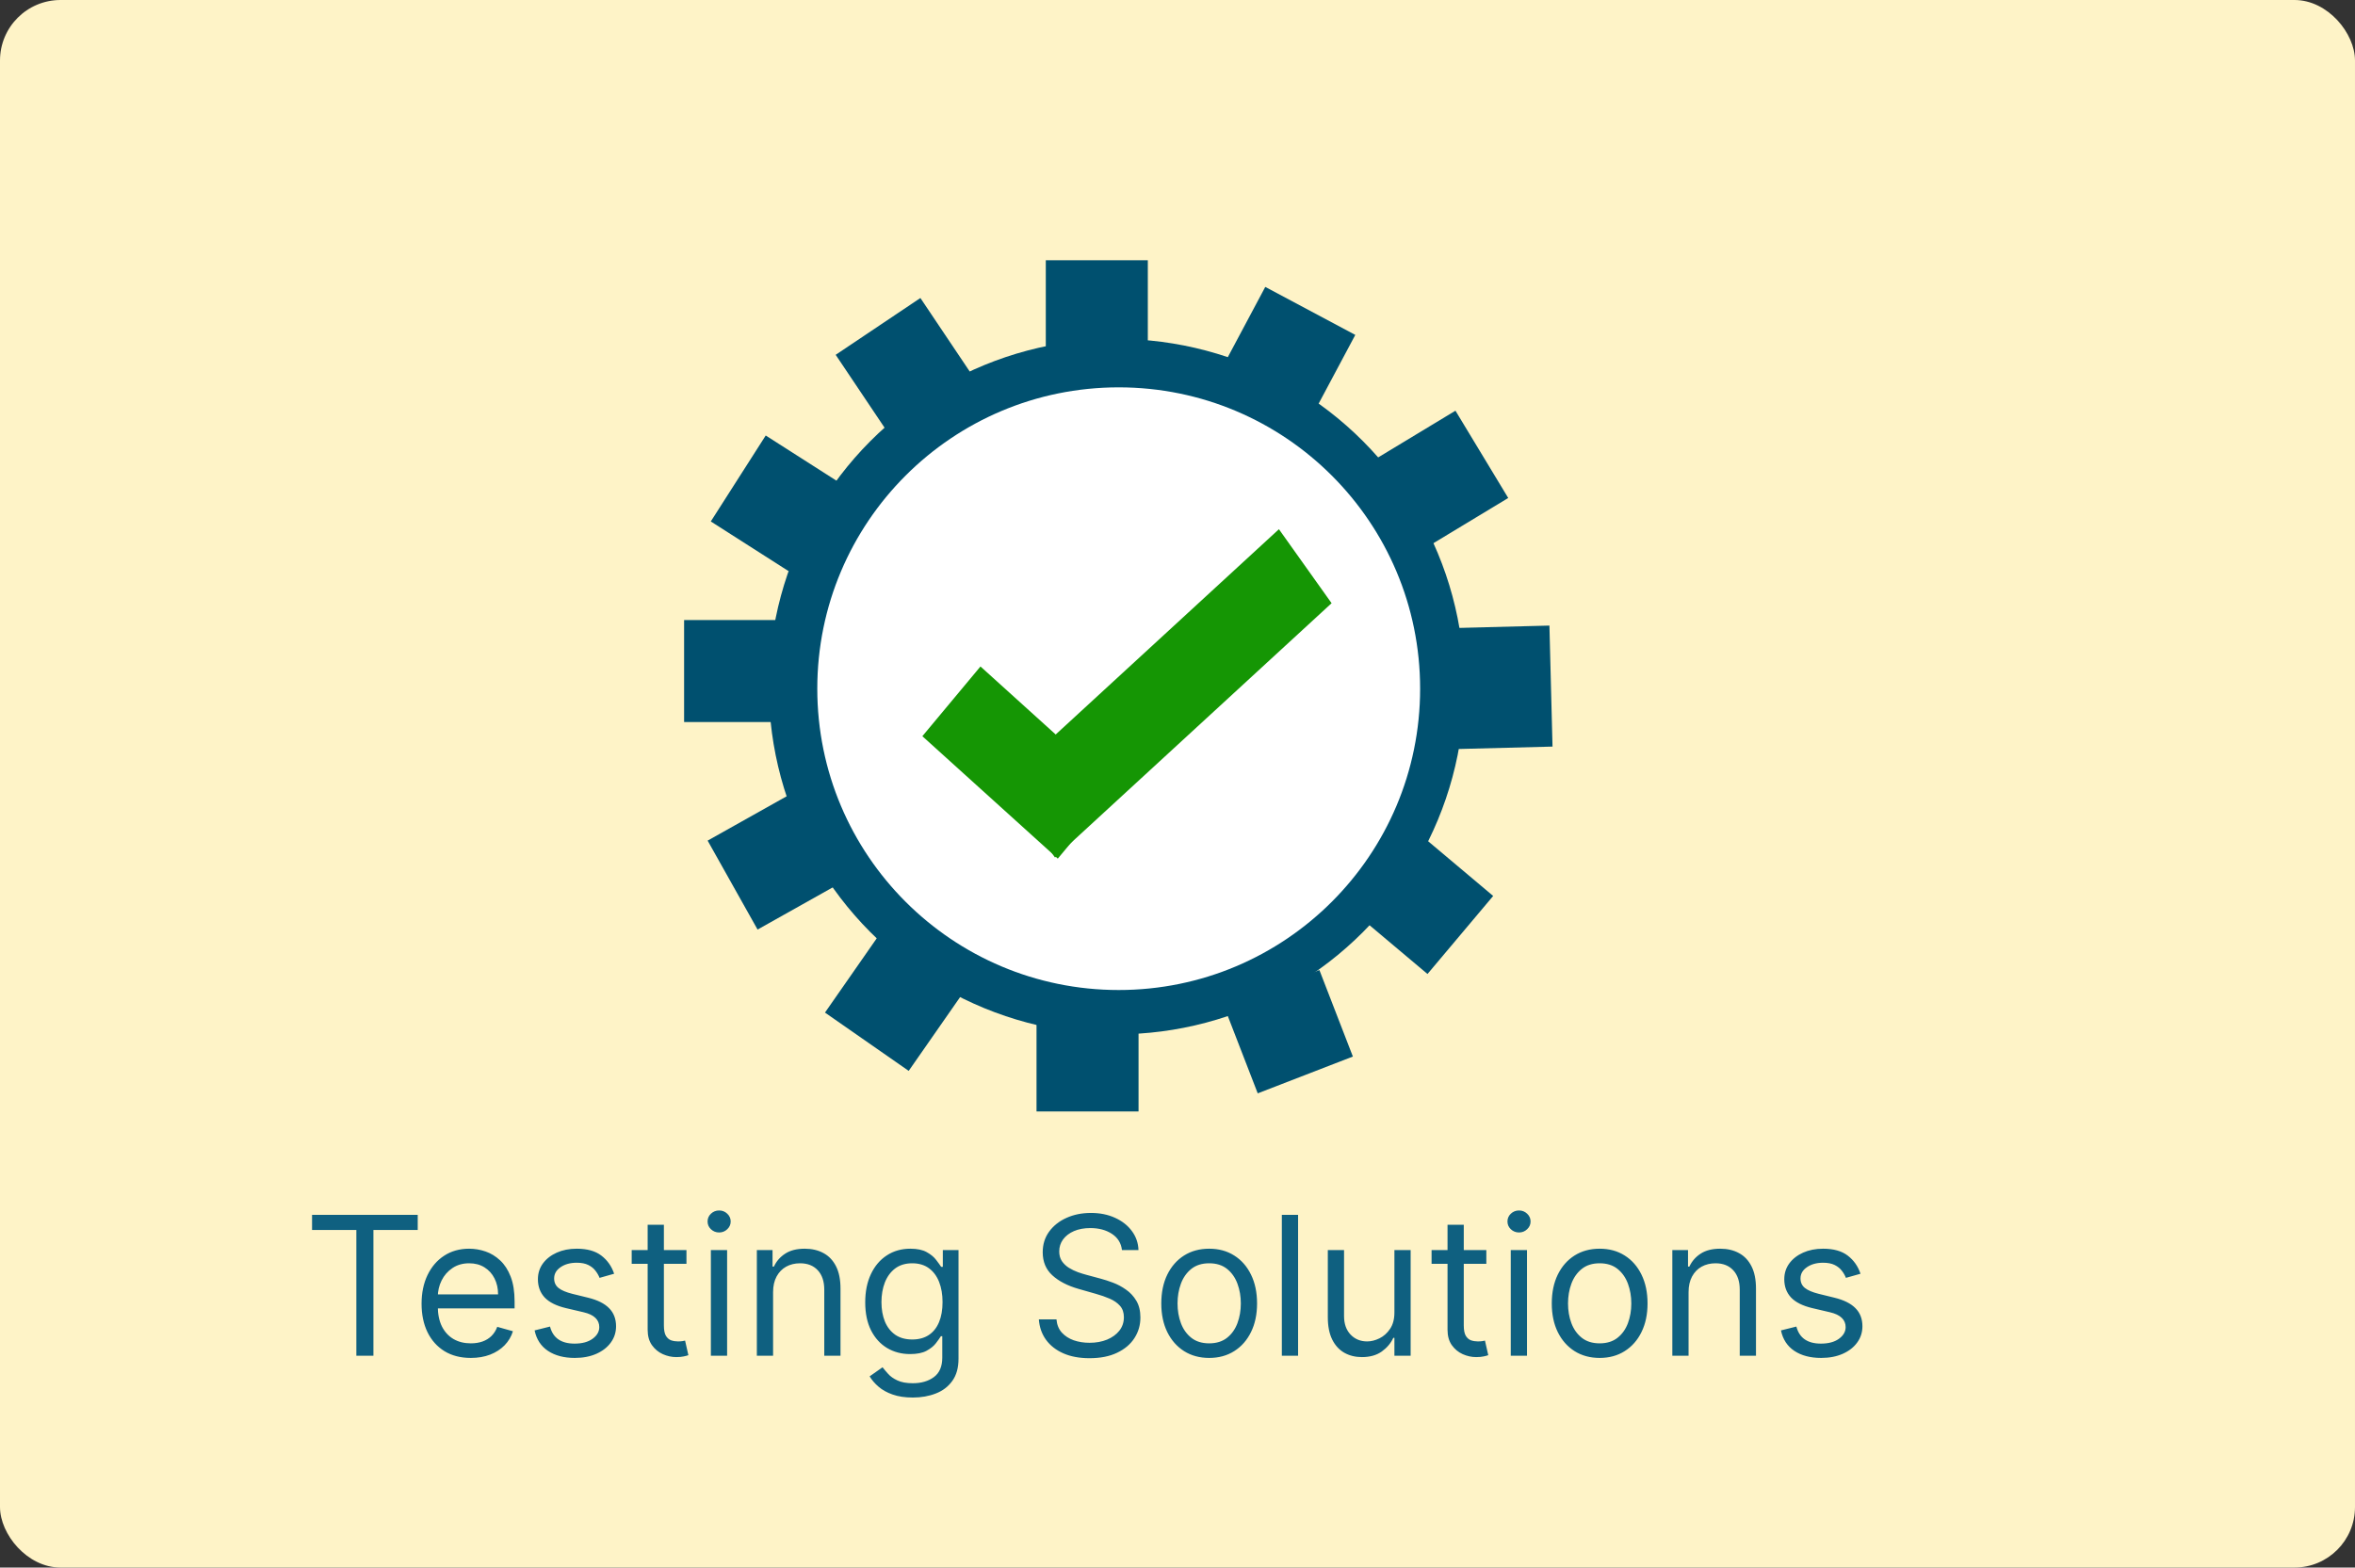<svg width="389" height="259" viewBox="0 0 389 259" fill="none" xmlns="http://www.w3.org/2000/svg">
<rect x="0" y="0" width="389" height="259" fill="#333333" stroke="none"/>
<rect width="389" height="259" rx="10" fill="#FEF3C7"/>
<path d="M51.545 203.227V200.727H69V203.227H61.682V224H58.864V203.227H51.545ZM77.773 224.364C76.091 224.364 74.64 223.992 73.421 223.25C72.208 222.5 71.273 221.455 70.614 220.114C69.962 218.765 69.636 217.197 69.636 215.409C69.636 213.621 69.962 212.045 70.614 210.682C71.273 209.311 72.189 208.242 73.364 207.477C74.546 206.705 75.924 206.318 77.5 206.318C78.409 206.318 79.307 206.47 80.193 206.773C81.079 207.076 81.886 207.568 82.614 208.25C83.341 208.924 83.921 209.818 84.352 210.932C84.784 212.045 85 213.417 85 215.045V216.182H71.546V213.864H82.273C82.273 212.879 82.076 212 81.682 211.227C81.296 210.455 80.742 209.845 80.023 209.398C79.311 208.951 78.47 208.727 77.5 208.727C76.432 208.727 75.508 208.992 74.727 209.523C73.954 210.045 73.36 210.727 72.943 211.568C72.526 212.409 72.318 213.311 72.318 214.273V215.818C72.318 217.136 72.546 218.254 73 219.17C73.462 220.08 74.102 220.773 74.921 221.25C75.739 221.72 76.689 221.955 77.773 221.955C78.477 221.955 79.114 221.856 79.682 221.659C80.258 221.455 80.754 221.152 81.171 220.75C81.587 220.341 81.909 219.833 82.136 219.227L84.727 219.955C84.454 220.833 83.996 221.606 83.352 222.273C82.708 222.932 81.913 223.447 80.966 223.818C80.019 224.182 78.954 224.364 77.773 224.364ZM101.443 210.455L99.034 211.136C98.883 210.735 98.659 210.345 98.364 209.966C98.076 209.58 97.682 209.261 97.182 209.011C96.682 208.761 96.042 208.636 95.261 208.636C94.193 208.636 93.303 208.883 92.591 209.375C91.886 209.86 91.534 210.477 91.534 211.227C91.534 211.894 91.776 212.42 92.261 212.807C92.746 213.193 93.504 213.515 94.534 213.773L97.125 214.409C98.686 214.788 99.849 215.367 100.614 216.148C101.379 216.92 101.761 217.917 101.761 219.136C101.761 220.136 101.473 221.03 100.898 221.818C100.33 222.606 99.534 223.227 98.511 223.682C97.489 224.136 96.299 224.364 94.943 224.364C93.163 224.364 91.689 223.977 90.523 223.205C89.356 222.432 88.617 221.303 88.307 219.818L90.852 219.182C91.095 220.121 91.553 220.826 92.227 221.295C92.909 221.765 93.799 222 94.898 222C96.148 222 97.14 221.735 97.875 221.205C98.617 220.667 98.989 220.023 98.989 219.273C98.989 218.667 98.776 218.159 98.352 217.75C97.928 217.333 97.276 217.023 96.398 216.818L93.489 216.136C91.89 215.758 90.716 215.17 89.966 214.375C89.224 213.572 88.852 212.568 88.852 211.364C88.852 210.379 89.129 209.508 89.682 208.75C90.242 207.992 91.004 207.398 91.966 206.966C92.936 206.534 94.034 206.318 95.261 206.318C96.989 206.318 98.345 206.697 99.329 207.455C100.322 208.212 101.027 209.212 101.443 210.455ZM113.389 206.545V208.818H104.344V206.545H113.389ZM106.98 202.364H109.662V219C109.662 219.758 109.772 220.326 109.991 220.705C110.219 221.076 110.507 221.326 110.855 221.455C111.211 221.576 111.586 221.636 111.98 221.636C112.276 221.636 112.518 221.621 112.707 221.591C112.897 221.553 113.048 221.523 113.162 221.5L113.707 223.909C113.526 223.977 113.272 224.045 112.946 224.114C112.62 224.189 112.207 224.227 111.707 224.227C110.95 224.227 110.207 224.064 109.48 223.739C108.76 223.413 108.162 222.917 107.685 222.25C107.215 221.583 106.98 220.742 106.98 219.727V202.364ZM117.423 224V206.545H120.105V224H117.423ZM118.787 203.636C118.264 203.636 117.813 203.458 117.435 203.102C117.063 202.746 116.878 202.318 116.878 201.818C116.878 201.318 117.063 200.89 117.435 200.534C117.813 200.178 118.264 200 118.787 200C119.31 200 119.757 200.178 120.128 200.534C120.507 200.89 120.696 201.318 120.696 201.818C120.696 202.318 120.507 202.746 120.128 203.102C119.757 203.458 119.31 203.636 118.787 203.636ZM127.699 213.5V224H125.017V206.545H127.608V209.273H127.835C128.244 208.386 128.866 207.674 129.699 207.136C130.532 206.591 131.608 206.318 132.926 206.318C134.108 206.318 135.142 206.561 136.028 207.045C136.915 207.523 137.604 208.25 138.097 209.227C138.589 210.197 138.835 211.424 138.835 212.909V224H136.153V213.091C136.153 211.72 135.797 210.652 135.085 209.886C134.373 209.114 133.396 208.727 132.153 208.727C131.297 208.727 130.532 208.913 129.858 209.284C129.191 209.655 128.665 210.197 128.278 210.909C127.892 211.621 127.699 212.485 127.699 213.5ZM150.781 230.909C149.486 230.909 148.372 230.742 147.44 230.409C146.509 230.083 145.732 229.652 145.111 229.114C144.497 228.583 144.009 228.015 143.645 227.409L145.781 225.909C146.024 226.227 146.33 226.591 146.702 227C147.073 227.417 147.58 227.777 148.224 228.08C148.876 228.39 149.728 228.545 150.781 228.545C152.19 228.545 153.353 228.205 154.27 227.523C155.187 226.841 155.645 225.773 155.645 224.318V220.773H155.418C155.221 221.091 154.94 221.485 154.577 221.955C154.221 222.417 153.705 222.83 153.031 223.193C152.365 223.549 151.463 223.727 150.327 223.727C148.918 223.727 147.652 223.394 146.531 222.727C145.418 222.061 144.535 221.091 143.884 219.818C143.24 218.545 142.918 217 142.918 215.182C142.918 213.394 143.232 211.837 143.861 210.511C144.49 209.178 145.365 208.148 146.486 207.42C147.607 206.686 148.902 206.318 150.372 206.318C151.509 206.318 152.41 206.508 153.077 206.886C153.751 207.258 154.266 207.682 154.622 208.159C154.986 208.629 155.266 209.015 155.463 209.318H155.736V206.545H158.327V224.5C158.327 226 157.986 227.22 157.304 228.159C156.63 229.106 155.721 229.799 154.577 230.239C153.44 230.686 152.175 230.909 150.781 230.909ZM150.69 221.318C151.766 221.318 152.675 221.072 153.418 220.58C154.16 220.087 154.724 219.379 155.111 218.455C155.497 217.53 155.69 216.424 155.69 215.136C155.69 213.879 155.501 212.769 155.122 211.807C154.743 210.845 154.183 210.091 153.44 209.545C152.698 209 151.781 208.727 150.69 208.727C149.554 208.727 148.607 209.015 147.849 209.591C147.099 210.167 146.535 210.939 146.156 211.909C145.785 212.879 145.599 213.955 145.599 215.136C145.599 216.348 145.789 217.42 146.168 218.352C146.554 219.277 147.122 220.004 147.872 220.534C148.63 221.057 149.569 221.318 150.69 221.318ZM185.327 206.545C185.19 205.394 184.637 204.5 183.668 203.864C182.698 203.227 181.509 202.909 180.099 202.909C179.069 202.909 178.168 203.076 177.395 203.409C176.63 203.742 176.031 204.201 175.599 204.784C175.175 205.367 174.963 206.03 174.963 206.773C174.963 207.394 175.111 207.928 175.406 208.375C175.709 208.814 176.096 209.182 176.565 209.477C177.035 209.765 177.527 210.004 178.043 210.193C178.558 210.375 179.031 210.523 179.463 210.636L181.827 211.273C182.433 211.432 183.107 211.652 183.849 211.932C184.599 212.212 185.315 212.595 185.997 213.08C186.687 213.557 187.255 214.17 187.702 214.92C188.149 215.67 188.372 216.591 188.372 217.682C188.372 218.939 188.043 220.076 187.384 221.091C186.732 222.106 185.777 222.913 184.52 223.511C183.27 224.11 181.751 224.409 179.963 224.409C178.296 224.409 176.853 224.14 175.634 223.602C174.421 223.064 173.467 222.314 172.77 221.352C172.08 220.39 171.69 219.273 171.599 218H174.509C174.584 218.879 174.88 219.606 175.395 220.182C175.918 220.75 176.577 221.174 177.372 221.455C178.175 221.727 179.039 221.864 179.963 221.864C181.039 221.864 182.005 221.689 182.861 221.341C183.717 220.985 184.395 220.492 184.895 219.864C185.395 219.227 185.645 218.485 185.645 217.636C185.645 216.864 185.429 216.235 184.997 215.75C184.565 215.265 183.997 214.871 183.293 214.568C182.588 214.265 181.827 214 181.009 213.773L178.145 212.955C176.327 212.432 174.887 211.686 173.827 210.716C172.766 209.746 172.236 208.477 172.236 206.909C172.236 205.606 172.588 204.47 173.293 203.5C174.005 202.523 174.959 201.765 176.156 201.227C177.361 200.682 178.705 200.409 180.19 200.409C181.69 200.409 183.024 200.678 184.19 201.216C185.357 201.746 186.281 202.473 186.963 203.398C187.652 204.322 188.016 205.371 188.054 206.545H185.327ZM199.733 224.364C198.157 224.364 196.775 223.989 195.585 223.239C194.403 222.489 193.479 221.439 192.812 220.091C192.153 218.742 191.824 217.167 191.824 215.364C191.824 213.545 192.153 211.958 192.812 210.602C193.479 209.246 194.403 208.193 195.585 207.443C196.775 206.693 198.157 206.318 199.733 206.318C201.309 206.318 202.688 206.693 203.869 207.443C205.059 208.193 205.983 209.246 206.642 210.602C207.309 211.958 207.642 213.545 207.642 215.364C207.642 217.167 207.309 218.742 206.642 220.091C205.983 221.439 205.059 222.489 203.869 223.239C202.688 223.989 201.309 224.364 199.733 224.364ZM199.733 221.955C200.93 221.955 201.915 221.648 202.688 221.034C203.46 220.42 204.032 219.614 204.403 218.614C204.775 217.614 204.96 216.53 204.96 215.364C204.96 214.197 204.775 213.11 204.403 212.102C204.032 211.095 203.46 210.28 202.688 209.659C201.915 209.038 200.93 208.727 199.733 208.727C198.536 208.727 197.551 209.038 196.778 209.659C196.006 210.28 195.434 211.095 195.062 212.102C194.691 213.11 194.506 214.197 194.506 215.364C194.506 216.53 194.691 217.614 195.062 218.614C195.434 219.614 196.006 220.42 196.778 221.034C197.551 221.648 198.536 221.955 199.733 221.955ZM214.418 200.727V224H211.736V200.727H214.418ZM230.33 216.864V206.545H233.011V224H230.33V221.045H230.148C229.739 221.932 229.102 222.686 228.239 223.307C227.375 223.92 226.284 224.227 224.966 224.227C223.875 224.227 222.905 223.989 222.057 223.511C221.208 223.027 220.542 222.299 220.057 221.33C219.572 220.352 219.33 219.121 219.33 217.636V206.545H222.011V217.455C222.011 218.727 222.367 219.742 223.08 220.5C223.799 221.258 224.716 221.636 225.83 221.636C226.496 221.636 227.174 221.466 227.864 221.125C228.561 220.784 229.144 220.261 229.614 219.557C230.091 218.852 230.33 217.955 230.33 216.864ZM245.514 206.545V208.818H236.469V206.545H245.514ZM239.105 202.364H241.787V219C241.787 219.758 241.897 220.326 242.116 220.705C242.344 221.076 242.632 221.326 242.98 221.455C243.336 221.576 243.711 221.636 244.105 221.636C244.401 221.636 244.643 221.621 244.832 221.591C245.022 221.553 245.173 221.523 245.287 221.5L245.832 223.909C245.651 223.977 245.397 224.045 245.071 224.114C244.745 224.189 244.332 224.227 243.832 224.227C243.075 224.227 242.332 224.064 241.605 223.739C240.885 223.413 240.287 222.917 239.81 222.25C239.34 221.583 239.105 220.742 239.105 219.727V202.364ZM249.548 224V206.545H252.23V224H249.548ZM250.912 203.636C250.389 203.636 249.938 203.458 249.56 203.102C249.188 202.746 249.003 202.318 249.003 201.818C249.003 201.318 249.188 200.89 249.56 200.534C249.938 200.178 250.389 200 250.912 200C251.435 200 251.882 200.178 252.253 200.534C252.632 200.89 252.821 201.318 252.821 201.818C252.821 202.318 252.632 202.746 252.253 203.102C251.882 203.458 251.435 203.636 250.912 203.636ZM264.233 224.364C262.657 224.364 261.275 223.989 260.085 223.239C258.903 222.489 257.979 221.439 257.312 220.091C256.653 218.742 256.324 217.167 256.324 215.364C256.324 213.545 256.653 211.958 257.312 210.602C257.979 209.246 258.903 208.193 260.085 207.443C261.275 206.693 262.657 206.318 264.233 206.318C265.809 206.318 267.188 206.693 268.369 207.443C269.559 208.193 270.483 209.246 271.142 210.602C271.809 211.958 272.142 213.545 272.142 215.364C272.142 217.167 271.809 218.742 271.142 220.091C270.483 221.439 269.559 222.489 268.369 223.239C267.188 223.989 265.809 224.364 264.233 224.364ZM264.233 221.955C265.43 221.955 266.415 221.648 267.188 221.034C267.96 220.42 268.532 219.614 268.903 218.614C269.275 217.614 269.46 216.53 269.46 215.364C269.46 214.197 269.275 213.11 268.903 212.102C268.532 211.095 267.96 210.28 267.188 209.659C266.415 209.038 265.43 208.727 264.233 208.727C263.036 208.727 262.051 209.038 261.278 209.659C260.506 210.28 259.934 211.095 259.562 212.102C259.191 213.11 259.006 214.197 259.006 215.364C259.006 216.53 259.191 217.614 259.562 218.614C259.934 219.614 260.506 220.42 261.278 221.034C262.051 221.648 263.036 221.955 264.233 221.955ZM278.918 213.5V224H276.236V206.545H278.827V209.273H279.054C279.463 208.386 280.084 207.674 280.918 207.136C281.751 206.591 282.827 206.318 284.145 206.318C285.327 206.318 286.361 206.561 287.247 207.045C288.134 207.523 288.823 208.25 289.315 209.227C289.808 210.197 290.054 211.424 290.054 212.909V224H287.372V213.091C287.372 211.72 287.016 210.652 286.304 209.886C285.592 209.114 284.615 208.727 283.372 208.727C282.516 208.727 281.751 208.913 281.077 209.284C280.41 209.655 279.884 210.197 279.497 210.909C279.111 211.621 278.918 212.485 278.918 213.5ZM307.318 210.455L304.909 211.136C304.758 210.735 304.534 210.345 304.239 209.966C303.951 209.58 303.557 209.261 303.057 209.011C302.557 208.761 301.917 208.636 301.136 208.636C300.068 208.636 299.178 208.883 298.466 209.375C297.761 209.86 297.409 210.477 297.409 211.227C297.409 211.894 297.652 212.42 298.136 212.807C298.621 213.193 299.379 213.515 300.409 213.773L303 214.409C304.561 214.788 305.723 215.367 306.489 216.148C307.254 216.92 307.636 217.917 307.636 219.136C307.636 220.136 307.348 221.03 306.773 221.818C306.205 222.606 305.409 223.227 304.386 223.682C303.364 224.136 302.174 224.364 300.818 224.364C299.038 224.364 297.564 223.977 296.398 223.205C295.231 222.432 294.492 221.303 294.182 219.818L296.727 219.182C296.97 220.121 297.428 220.826 298.102 221.295C298.784 221.765 299.674 222 300.773 222C302.023 222 303.015 221.735 303.75 221.205C304.492 220.667 304.864 220.023 304.864 219.273C304.864 218.667 304.652 218.159 304.227 217.75C303.803 217.333 303.152 217.023 302.273 216.818L299.364 216.136C297.765 215.758 296.591 215.17 295.841 214.375C295.098 213.572 294.727 212.568 294.727 211.364C294.727 210.379 295.004 209.508 295.557 208.75C296.117 207.992 296.879 207.398 297.841 206.966C298.811 206.534 299.909 206.318 301.136 206.318C302.864 206.318 304.22 206.697 305.205 207.455C306.197 208.212 306.902 209.212 307.318 210.455Z" fill="#0F6080"/>
<circle cx="184.448" cy="113.448" r="57.448" fill="#00506F"/>
<circle cx="184.788" cy="113.788" r="49.788" fill="white"/>
<path d="M172.746 43H189.597V58.319H172.746V43Z" fill="#00506F"/>
<path d="M171.214 168.321H188.065V183.641H171.214V168.321Z" fill="#00506F"/>
<path d="M128.319 102.448V119.299H113V102.448H128.319Z" fill="#00506F"/>
<path d="M138.037 58.625L152.032 49.238L160.566 61.96L146.571 71.348L138.037 58.625Z" fill="#00506F"/>
<path d="M117.41 86.157L126.483 71.956L139.392 80.204L130.319 94.405L117.41 86.157Z" fill="#00506F"/>
<path d="M125.136 153.587L116.888 138.892L130.246 131.393L138.495 146.088L125.136 153.587Z" fill="#00506F"/>
<path d="M150.099 176.936L136.271 167.304L145.028 154.734L158.855 164.366L150.099 176.936Z" fill="#00506F"/>
<path d="M223.469 174.567L207.753 180.649L202.224 166.363L217.94 160.281L223.469 174.567Z" fill="#00506F"/>
<path d="M246.643 148.034L235.794 160.928L224.072 151.065L234.921 138.171L246.643 148.034Z" fill="#00506F"/>
<path d="M240.413 67.858L249.13 82.28L236.019 90.204L227.302 75.782L240.413 67.858Z" fill="#00506F"/>
<path d="M223.868 55.334L215.939 70.204L201.07 62.275L208.998 47.406L223.868 55.334Z" fill="#00506F"/>
<line y1="-7.5" x2="30.147" y2="-7.5" transform="matrix(0.742 0.671 -0.64 0.768 152.355 121.639)" stroke="#159604" stroke-width="15"/>
<line y1="-7.5" x2="62.072" y2="-7.5" transform="matrix(0.736 -0.677 0.58 0.815 174.268 141.686)" stroke="#159604" stroke-width="15"/>
<path d="M256.446 123.355L239.6 123.787L239.088 103.793L255.934 103.362L256.446 123.355Z" fill="#00506F"/>
</svg>

